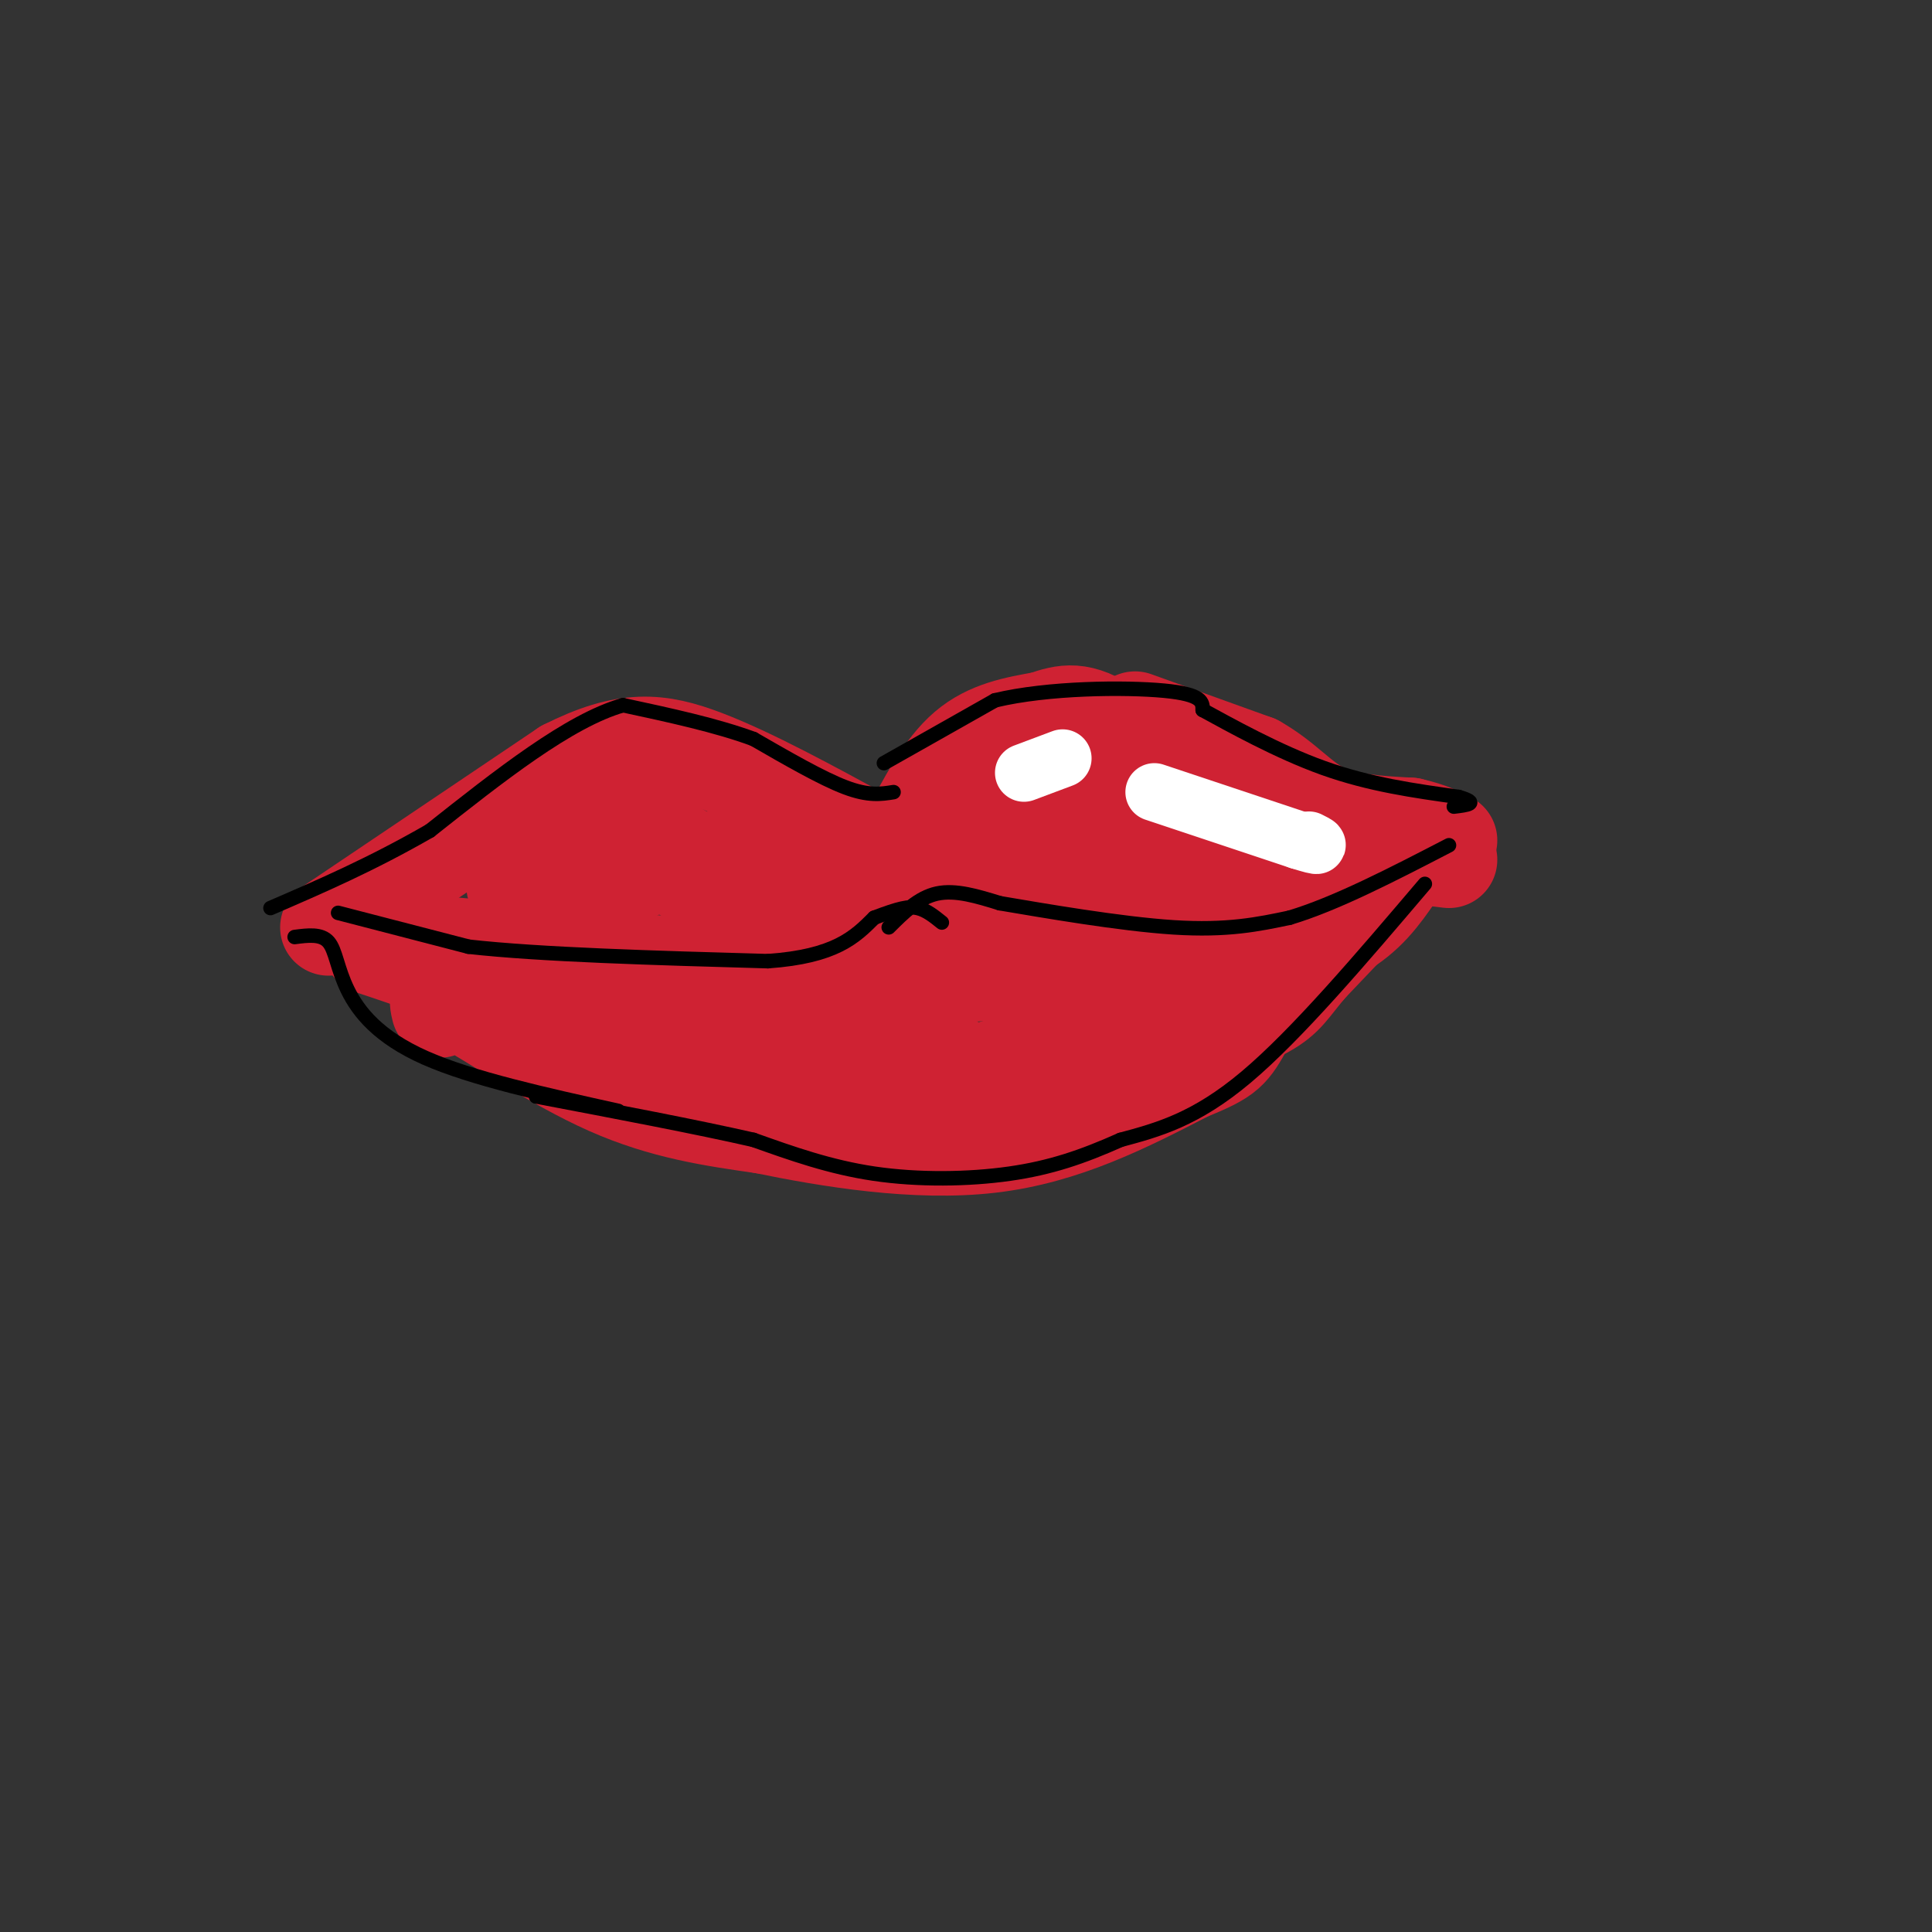 <svg viewBox='0 0 400 400' version='1.1' xmlns='http://www.w3.org/2000/svg' xmlns:xlink='http://www.w3.org/1999/xlink'><rect x="0" y="0" width="400" height="400" fill="#333333" stroke="none"/><g fill='none' stroke='rgb(207,34,51)' stroke-width='20' stroke-linecap='round' stroke-linejoin='round'><path d='M68,192c0.000,0.000 49.000,-33.000 49,-33'/><path d='M117,159c12.556,-6.333 19.444,-5.667 29,-2c9.556,3.667 21.778,10.333 34,17'/><path d='M180,174c5.667,3.000 2.833,2.000 0,1'/><path d='M188,173c3.667,-7.000 7.333,-14.000 12,-18c4.667,-4.000 10.333,-5.000 16,-6'/><path d='M216,149c4.464,-1.536 7.625,-2.375 14,2c6.375,4.375 15.964,13.964 26,19c10.036,5.036 20.518,5.518 31,6'/><path d='M287,176c7.333,1.333 10.167,1.667 13,2'/><path d='M85,195c0.000,0.000 68.000,6.000 68,6'/><path d='M153,201c15.667,1.000 20.833,0.500 26,0'/><path d='M180,201c11.833,0.667 23.667,1.333 34,-1c10.333,-2.333 19.167,-7.667 28,-13'/><path d='M242,187c9.500,-4.167 19.250,-8.083 29,-12'/><path d='M91,209c-0.511,-2.133 -1.022,-4.267 5,-1c6.022,3.267 18.578,11.933 30,17c11.422,5.067 21.711,6.533 32,8'/><path d='M158,233c13.600,2.800 31.600,5.800 47,4c15.400,-1.800 28.200,-8.400 41,-15'/><path d='M246,222c8.369,-3.369 8.792,-4.292 12,-10c3.208,-5.708 9.202,-16.202 11,-20c1.798,-3.798 -0.601,-0.899 -3,2'/><path d='M266,194c-2.869,2.333 -8.542,7.167 -24,14c-15.458,6.833 -40.702,15.667 -61,19c-20.298,3.333 -35.649,1.167 -51,-1'/><path d='M133,180c2.313,-0.827 4.626,-1.655 9,1c4.374,2.655 10.810,8.792 16,11c5.190,2.208 9.134,0.487 12,1c2.866,0.513 4.655,3.261 6,5c1.345,1.739 2.247,2.468 -1,6c-3.247,3.532 -10.642,9.866 -19,13c-8.358,3.134 -17.679,3.067 -27,3'/><path d='M129,220c-7.619,-0.940 -13.167,-4.792 -12,-7c1.167,-2.208 9.048,-2.774 22,-1c12.952,1.774 30.976,5.887 49,10'/><path d='M188,222c10.607,0.988 12.625,-1.542 8,-2c-4.625,-0.458 -15.893,1.155 -31,-4c-15.107,-5.155 -34.054,-17.077 -53,-29'/><path d='M112,187c-8.952,-5.095 -4.833,-3.333 -2,-4c2.833,-0.667 4.381,-3.762 10,-5c5.619,-1.238 15.310,-0.619 25,0'/><path d='M145,178c21.933,0.667 64.267,2.333 83,2c18.733,-0.333 13.867,-2.667 9,-5'/><path d='M237,175c2.643,-1.560 4.750,-2.958 -1,-4c-5.750,-1.042 -19.357,-1.726 -29,0c-9.643,1.726 -15.321,5.863 -21,10'/><path d='M186,181c-6.400,2.651 -11.901,4.278 -5,5c6.901,0.722 26.204,0.541 35,0c8.796,-0.541 7.085,-1.440 6,-4c-1.085,-2.560 -1.542,-6.780 -2,-11'/><path d='M220,171c-0.068,-2.071 0.764,-1.748 0,-3c-0.764,-1.252 -3.122,-4.078 -10,-2c-6.878,2.078 -18.275,9.059 -32,12c-13.725,2.941 -29.779,1.840 -41,0c-11.221,-1.840 -17.611,-4.420 -24,-7'/><path d='M113,171c-5.238,-1.762 -6.333,-2.667 -5,-4c1.333,-1.333 5.095,-3.095 12,-1c6.905,2.095 16.952,8.048 27,14'/><path d='M151,182c0.000,0.000 0.000,-5.000 0,-5'/><path d='M283,183c-2.667,-0.667 -5.333,-1.333 -9,1c-3.667,2.333 -8.333,7.667 -13,13'/><path d='M261,197c1.000,1.667 10.000,-0.667 16,-4c6.000,-3.333 9.000,-7.667 12,-12'/><path d='M289,181c-1.000,1.167 -9.500,10.083 -18,19'/><path d='M271,200c-3.911,4.600 -4.689,6.600 -9,9c-4.311,2.400 -12.156,5.200 -20,8'/><path d='M242,217c-4.988,2.024 -7.458,3.083 -16,4c-8.542,0.917 -23.155,1.690 -38,0c-14.845,-1.690 -29.923,-5.845 -45,-10'/><path d='M143,211c-17.000,-3.833 -37.000,-8.417 -57,-13'/><path d='M86,198c-11.222,-2.600 -10.778,-2.600 -6,-1c4.778,1.600 13.889,4.800 23,8'/><path d='M103,205c3.833,1.333 1.917,0.667 0,0'/><path d='M235,149c0.000,0.000 25.000,9.000 25,9'/><path d='M260,158c6.200,3.489 9.200,7.711 14,10c4.800,2.289 11.400,2.644 18,3'/><path d='M292,171c4.333,1.000 6.167,2.000 8,3'/></g>
<g fill='none' stroke='rgb(0,0,0)' stroke-width='3' stroke-linecap='round' stroke-linejoin='round'><path d='M185,164c-2.583,0.417 -5.167,0.833 -10,-1c-4.833,-1.833 -11.917,-5.917 -19,-10'/><path d='M156,153c-7.667,-2.833 -17.333,-4.917 -27,-7'/><path d='M129,146c-11.167,3.167 -25.583,14.583 -40,26'/><path d='M89,172c-12.167,7.000 -22.583,11.500 -33,16'/><path d='M70,189c0.000,0.000 27.000,7.000 27,7'/><path d='M97,196c14.833,1.667 38.417,2.333 62,3'/><path d='M159,199c14.000,-1.000 18.000,-5.000 22,-9'/><path d='M181,190c5.200,-1.978 7.200,-2.422 9,-2c1.800,0.422 3.400,1.711 5,3'/><path d='M184,192c3.083,-3.083 6.167,-6.167 10,-7c3.833,-0.833 8.417,0.583 13,2'/><path d='M207,187c8.956,1.511 24.844,4.289 36,5c11.156,0.711 17.578,-0.644 24,-2'/><path d='M267,190c9.500,-2.833 21.250,-8.917 33,-15'/><path d='M183,158c0.000,0.000 23.000,-13.000 23,-13'/><path d='M206,145c11.000,-2.644 27.000,-2.756 35,-2c8.000,0.756 8.000,2.378 8,4'/><path d='M249,147c5.556,3.022 15.444,8.578 25,12c9.556,3.422 18.778,4.711 28,6'/><path d='M302,165c4.500,1.333 1.750,1.667 -1,2'/><path d='M61,194c2.744,-0.357 5.488,-0.714 7,1c1.512,1.714 1.792,5.500 4,10c2.208,4.500 6.345,9.714 16,14c9.655,4.286 24.827,7.643 40,11'/><path d='M295,183c-13.250,15.583 -26.500,31.167 -37,40c-10.500,8.833 -18.250,10.917 -26,13'/><path d='M232,236c-7.857,3.512 -14.500,5.792 -23,7c-8.500,1.208 -18.857,1.345 -28,0c-9.143,-1.345 -17.071,-4.173 -25,-7'/><path d='M156,236c-11.667,-2.667 -28.333,-5.833 -45,-9'/><path d='M111,227c0.000,0.000 0.000,0.000 0,0'/></g>
<g fill='none' stroke='rgb(255,255,255)' stroke-width='12' stroke-linecap='round' stroke-linejoin='round'><path d='M212,160c0.000,0.000 8.000,-3.000 8,-3'/><path d='M239,164c0.000,0.000 30.000,10.000 30,10'/><path d='M269,174c5.333,1.667 3.667,0.833 2,0'/></g>
</svg>